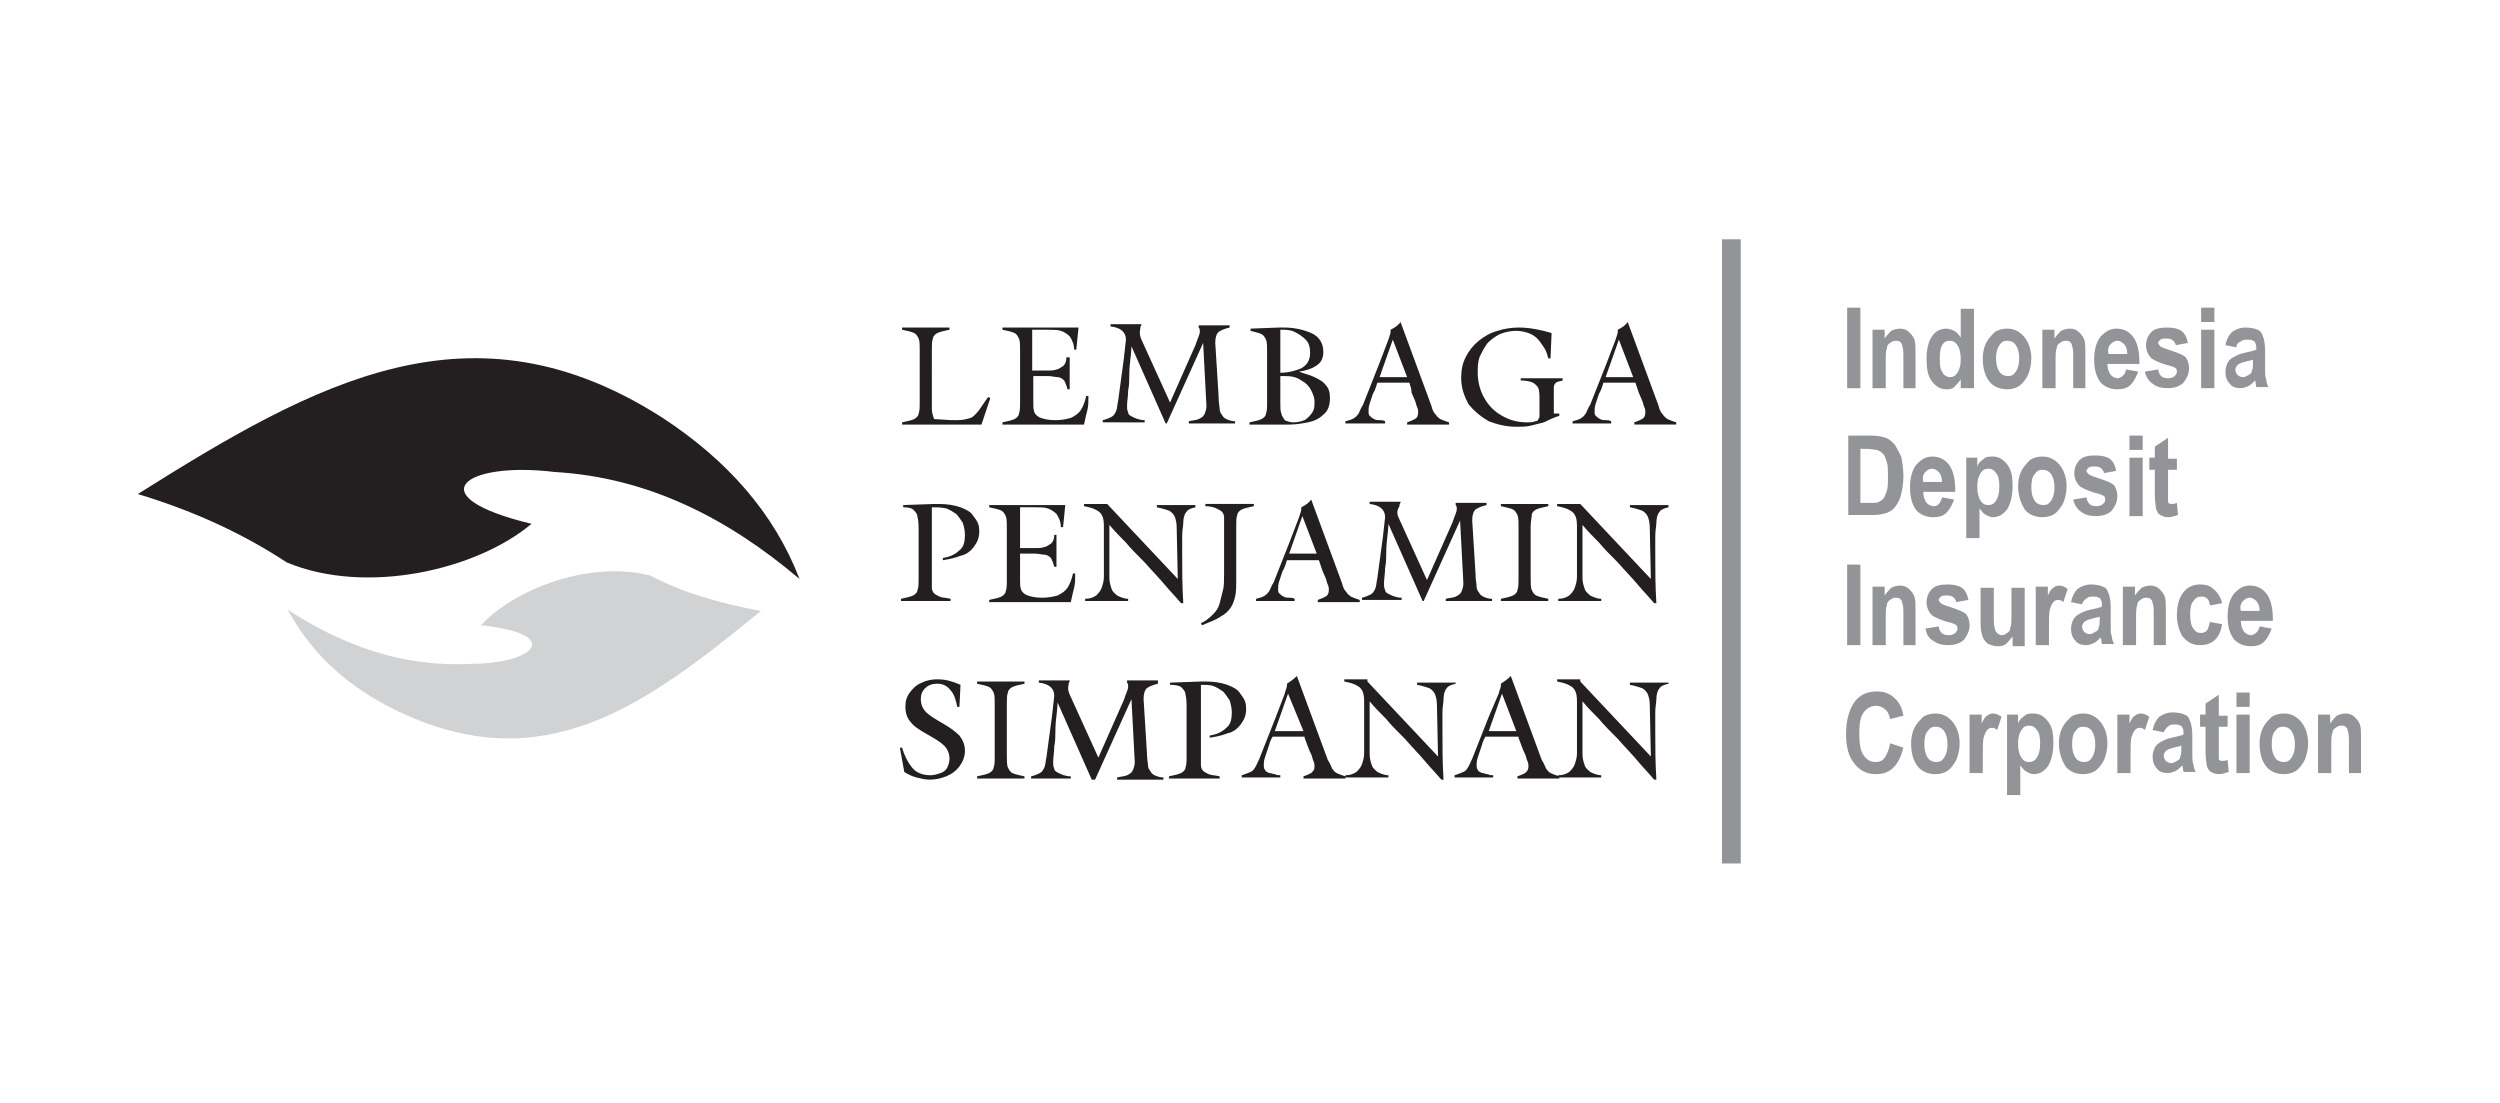 <?xml version="1.0" encoding="utf-8"?>
<!-- Generator: Adobe Illustrator 21.0.0, SVG Export Plug-In . SVG Version: 6.00 Build 0)  -->
<svg version="1.1" id="Layer_1" xmlns="http://www.w3.org/2000/svg" xmlns:xlink="http://www.w3.org/1999/xlink" x="0px" y="0px"
	 viewBox="0 0 226.7 100" style="enable-background:new 0 0 226.7 100;" xml:space="preserve">
<style type="text/css">
	.st0{fill-rule:evenodd;clip-rule:evenodd;fill:#231F20;}
	.st1{fill-rule:evenodd;clip-rule:evenodd;fill:none;stroke:#929497;stroke-width:1.701;stroke-miterlimit:2.613;}
	.st2{fill-rule:evenodd;clip-rule:evenodd;fill:#929497;}
	.st3{fill-rule:evenodd;clip-rule:evenodd;fill:#D0D2D3;}
</style>
<g>
	<g>
		<g>
			<path class="st0" d="M81.8,38.5v-0.2c0.5-0.1,0.9-0.2,1.1-0.3c0.2-0.1,0.4-0.3,0.4-0.5c0.1-0.2,0.1-0.6,0.1-1.1v-4.6
				c0-0.5,0-0.9-0.1-1.1c-0.1-0.2-0.2-0.4-0.4-0.5c-0.2-0.1-0.6-0.2-1.1-0.3v-0.2h4.3v0.2c-0.5,0.1-0.9,0.2-1.1,0.3
				c-0.2,0.1-0.4,0.3-0.4,0.5c-0.1,0.2-0.1,0.6-0.1,1.1V36c0,0.4,0,0.8,0,1.1c0,0.3,0.1,0.6,0.2,0.9l1.6,0.1c0.2,0,0.4,0,0.5,0
				c0.5,0,0.9-0.1,1.2-0.2c0.3-0.1,0.5-0.4,0.7-0.6c0.2-0.3,0.5-0.7,0.9-1.3l0.2,0.1L89,38.5H81.8L81.8,38.5z M90.9,38.5v-0.2
				c0.5-0.1,0.9-0.2,1.1-0.3c0.2-0.1,0.4-0.3,0.4-0.5c0.1-0.2,0.1-0.6,0.1-1.1v-4.6c0-0.5,0-0.9-0.1-1.1c-0.1-0.2-0.2-0.4-0.4-0.5
				c-0.2-0.1-0.6-0.2-1.1-0.3v-0.2h6.9l-0.2,2h-0.2c0-0.5-0.2-0.9-0.4-1.2c-0.2-0.2-0.5-0.4-0.8-0.5c-0.3-0.1-0.8-0.1-1.4-0.1h-1.2
				v3.7h1.3c0.4,0,0.7,0,0.9-0.1c0.2,0,0.4-0.2,0.6-0.3c0.2-0.2,0.3-0.4,0.3-0.8H97v2.9h-0.2c-0.1-0.4-0.2-0.6-0.3-0.8
				c-0.2-0.2-0.4-0.3-0.6-0.3c-0.2,0-0.5-0.1-0.9-0.1h-1.3v2.1v0.4c0,0.3,0,0.5,0.1,0.8c0.1,0.2,0.3,0.4,0.6,0.5
				c0.3,0.1,0.7,0.2,1.3,0.2c0.6,0,1-0.1,1.4-0.2c0.4-0.2,0.7-0.4,0.9-0.7c0.2-0.3,0.4-0.8,0.5-1.3h0.2c0,0.5,0,0.9-0.1,1.3
				c-0.1,0.4-0.2,0.8-0.3,1.3H90.9L90.9,38.5z M103.6,31l2.5,5.5l2.3-5.2c0.2-0.6,0.4-1,0.4-1.2c0-0.2,0-0.3-0.1-0.4l0-0.2h2.8v0.2
				c-0.4,0.1-0.7,0.2-1,0.4c-0.2,0.2-0.3,0.5-0.3,1l0.3,4.8c0,0.6,0.1,1,0.1,1.2c0,0.2,0.1,0.4,0.2,0.5c0.1,0.2,0.2,0.3,0.4,0.4
				c0.2,0.1,0.5,0.2,0.8,0.2v0.2h-4.2v-0.2c0.4-0.1,0.7-0.1,0.9-0.2c0.2-0.1,0.4-0.2,0.5-0.4c0.1-0.2,0.2-0.5,0.2-0.8l-0.3-5.7h0
				l-3.3,7.3h-0.1l-3.1-7h0c0,0,0,0.4-0.1,1.2c-0.1,0.8-0.1,1.3-0.1,1.6c0,0.3,0,0.7-0.1,1.2c0,0.5-0.1,1-0.1,1.4
				c0,0.2,0,0.4,0.1,0.6c0,0.2,0.2,0.3,0.4,0.4c0.2,0.1,0.6,0.3,1.1,0.3v0.2H100v-0.2c0.4-0.1,0.6-0.2,0.8-0.3
				c0.2-0.1,0.3-0.3,0.4-0.5c0.1-0.2,0.1-0.5,0.2-1l0.5-3.7l0.2-1.8c0-0.7-0.5-1.1-1.4-1.2v-0.2h2.8l0,0.1c-0.1,0.1-0.1,0.2-0.1,0.3
				C103.3,30.3,103.4,30.6,103.6,31L103.6,31z M116.1,29.9v3.9c0.8,0,1.4-0.2,1.9-0.4c0.5-0.3,0.8-0.7,0.8-1.4
				c0-0.5-0.1-0.9-0.4-1.2c-0.3-0.3-0.6-0.5-1-0.7C117,29.9,116.6,29.9,116.1,29.9L116.1,29.9z M116.1,34.1v2.2v0.3
				c0,0.4,0,0.7,0.1,0.9c0,0.2,0.2,0.4,0.3,0.6c0.2,0.1,0.5,0.2,0.8,0.2c0.4,0,0.7-0.1,1-0.2c0.3-0.2,0.5-0.4,0.7-0.7
				c0.2-0.3,0.2-0.6,0.2-1c0-0.3-0.1-0.6-0.3-1c-0.2-0.4-0.5-0.7-0.9-0.9c-0.4-0.3-0.9-0.4-1.5-0.4L116.1,34.1L116.1,34.1z
				 M117.8,33.7L117.8,33.7c0.5,0.2,1,0.3,1.4,0.5c0.4,0.2,0.8,0.4,1,0.7c0.3,0.3,0.4,0.7,0.4,1.2c0,0.7-0.2,1.2-0.6,1.5
				c-0.4,0.4-0.9,0.6-1.4,0.7c-0.5,0.1-1.1,0.2-1.7,0.2l-3.6,0v-0.2c0.5-0.1,0.9-0.2,1.1-0.3c0.2-0.1,0.4-0.3,0.4-0.5
				c0.1-0.2,0.1-0.6,0.1-1.1v-4.5c0-0.5,0-0.9-0.1-1.1c-0.1-0.2-0.2-0.4-0.4-0.5c-0.2-0.1-0.6-0.2-1-0.3v-0.2l2.6-0.1
				c0.1,0,0.1,0,0.2,0c0.1,0,0.1,0,0.2,0c1,0,1.8,0.2,2.5,0.5c0.7,0.3,1.1,0.9,1.1,1.7c0,0.6-0.2,1-0.7,1.3
				C119,33.4,118.5,33.6,117.8,33.7L117.8,33.7z M127.8,34.7h-2.9c-0.1,0.3-0.2,0.7-0.4,1c-0.1,0.3-0.2,0.6-0.3,0.9
				c-0.1,0.3-0.1,0.5-0.1,0.7c0,0.2,0,0.3,0.1,0.4c0.1,0.1,0.2,0.2,0.4,0.3c0.2,0.1,0.3,0.1,0.5,0.1c0.2,0,0.3,0,0.5,0.1v0.2H122
				v-0.2c0.4-0.1,0.7-0.2,0.8-0.3c0.2-0.1,0.3-0.3,0.4-0.4c0.1-0.2,0.2-0.5,0.4-0.8l1.5-3.8l0.8-2.1c0.1-0.3,0.2-0.6,0.2-0.7
				c0-0.1,0-0.2,0-0.2c0.4-0.2,0.7-0.4,0.9-0.7l2.8,7.6c0.1,0.4,0.2,0.6,0.4,0.8c0.1,0.2,0.3,0.3,0.4,0.4c0.2,0.1,0.5,0.2,0.8,0.3
				v0.2h-3.8v-0.2c0.3-0.1,0.5-0.2,0.7-0.3c0.2-0.1,0.3-0.3,0.3-0.6c0-0.1,0-0.3-0.1-0.5c-0.1-0.2-0.1-0.4-0.2-0.6
				c-0.1-0.2-0.2-0.5-0.3-0.7C128,35.3,127.9,35,127.8,34.7L127.8,34.7z M127.6,34.2l-1.3-3.4l-1.2,3.4H127.6L127.6,34.2z
				 M140.8,37.5h0.6v0.2c-0.6,0.2-1,0.4-1.4,0.6c-0.4,0.1-0.8,0.2-1.2,0.3c-0.4,0.1-0.9,0.1-1.3,0.1c-0.9,0-1.7-0.2-2.5-0.5
				c-0.7-0.4-1.3-0.9-1.8-1.5c-0.4-0.7-0.7-1.5-0.7-2.4c0-0.7,0.1-1.3,0.4-1.9c0.3-0.6,0.7-1.1,1.2-1.5c0.5-0.4,1-0.7,1.7-0.9
				c0.6-0.2,1.3-0.3,1.9-0.3c1,0,2,0.2,3,0.5l-0.1,2.3h-0.2c-0.1-0.4-0.2-0.7-0.4-1c-0.2-0.3-0.4-0.6-0.6-0.8
				c-0.2-0.2-0.5-0.4-0.8-0.5c-0.3-0.1-0.7-0.2-1.1-0.2c-0.5,0-1,0.1-1.5,0.3c-0.4,0.2-0.8,0.5-1.1,0.8c-0.3,0.4-0.5,0.8-0.7,1.2
				c-0.2,0.5-0.2,1-0.2,1.5c0,0.8,0.2,1.6,0.6,2.3c0.4,0.7,0.9,1.2,1.6,1.6c0.7,0.4,1.4,0.6,2.3,0.6c0.3,0,0.5,0,0.7-0.1
				c0.2,0,0.3-0.1,0.3-0.2c0.1-0.1,0.1-0.2,0.1-0.3c0-0.1,0-0.3,0-0.6v-0.8c0-0.5,0-0.8-0.1-1.1c-0.1-0.2-0.3-0.4-0.5-0.5
				c-0.2-0.1-0.6-0.2-1.1-0.2v-0.2h3.8v0.2c-0.3,0.1-0.5,0.1-0.6,0.2c-0.1,0.1-0.2,0.2-0.2,0.4c0,0.2,0,0.4,0,0.7V37.5L140.8,37.5z
				 M148.3,34.7h-2.9c-0.1,0.3-0.2,0.7-0.4,1c-0.1,0.3-0.2,0.6-0.3,0.9c-0.1,0.3-0.1,0.5-0.1,0.7c0,0.2,0,0.3,0.1,0.4
				c0.1,0.1,0.2,0.2,0.4,0.3c0.2,0.1,0.3,0.1,0.5,0.1c0.2,0,0.3,0,0.5,0.1v0.2h-3.5v-0.2c0.4-0.1,0.7-0.2,0.8-0.3
				c0.2-0.1,0.3-0.3,0.4-0.4c0.1-0.2,0.2-0.5,0.4-0.8l1.5-3.8l0.8-2.1c0.1-0.3,0.2-0.6,0.2-0.7c0-0.1,0-0.2,0-0.2
				c0.4-0.2,0.7-0.4,0.9-0.7l2.8,7.6c0.1,0.4,0.2,0.6,0.4,0.8c0.1,0.2,0.3,0.3,0.4,0.4c0.2,0.1,0.5,0.2,0.8,0.3v0.2h-3.8v-0.2
				c0.3-0.1,0.5-0.2,0.7-0.3c0.2-0.1,0.3-0.3,0.3-0.6c0-0.1,0-0.3-0.1-0.5c-0.1-0.2-0.1-0.4-0.2-0.6c-0.1-0.2-0.2-0.5-0.3-0.7
				C148.5,35.3,148.4,35,148.3,34.7L148.3,34.7z M148.1,34.2l-1.3-3.4l-1.2,3.4H148.1L148.1,34.2z M81.9,46v-0.2l2.8-0.1
				c0.1,0,0.1,0,0.2,0c0.1,0,0.1,0,0.2,0c0.8,0,1.4,0.1,2,0.3c0.5,0.2,0.9,0.4,1.1,0.7c0.2,0.3,0.4,0.5,0.5,0.8
				c0.1,0.3,0.1,0.5,0.1,0.7c0,0.6-0.2,1-0.5,1.4c-0.3,0.4-0.7,0.7-1.2,0.8c-0.5,0.2-1,0.3-1.6,0.4l0-0.2c0.6-0.1,1.1-0.3,1.5-0.7
				c0.4-0.3,0.5-0.8,0.5-1.4c0-0.4-0.1-0.8-0.2-1.1c-0.2-0.3-0.4-0.6-0.6-0.8c-0.3-0.2-0.6-0.4-0.9-0.5C85.3,46,84.9,46,84.5,46v6.4
				c0,0.4,0,0.7,0,0.9c0,0.2,0.1,0.4,0.2,0.5c0.1,0.1,0.3,0.2,0.5,0.3c0.2,0.1,0.6,0.1,1,0.2v0.2h-4.5v-0.2c0.5-0.1,0.9-0.2,1.1-0.3
				c0.2-0.1,0.4-0.3,0.4-0.5c0.1-0.2,0.1-0.6,0.1-1.1v-4c0-0.7,0-1.2-0.1-1.5c0-0.3-0.2-0.5-0.4-0.7C82.7,46.1,82.4,46,81.9,46
				L81.9,46z M89.7,54.6v-0.2c0.5-0.1,0.9-0.2,1.1-0.3c0.2-0.1,0.4-0.3,0.4-0.5c0.1-0.2,0.1-0.6,0.1-1.1v-4.6c0-0.5,0-0.9-0.1-1.1
				c-0.1-0.2-0.2-0.4-0.4-0.5c-0.2-0.1-0.6-0.2-1.1-0.3v-0.2h6.9l-0.2,2h-0.2c0-0.5-0.2-0.9-0.4-1.2c-0.2-0.2-0.5-0.4-0.8-0.5
				C94.7,46,94.3,46,93.7,46h-1.2v3.7h1.3c0.4,0,0.7,0,0.9-0.1c0.2,0,0.4-0.2,0.6-0.3c0.2-0.2,0.3-0.4,0.3-0.8h0.2v2.9h-0.2
				c-0.1-0.4-0.2-0.6-0.3-0.8c-0.2-0.2-0.4-0.3-0.6-0.3c-0.2,0-0.5-0.1-0.9-0.1h-1.3v2.1v0.4c0,0.3,0,0.5,0.1,0.8
				c0.1,0.2,0.3,0.4,0.6,0.5c0.3,0.1,0.7,0.2,1.3,0.2c0.6,0,1-0.1,1.4-0.2c0.4-0.2,0.7-0.4,0.9-0.7c0.2-0.3,0.4-0.8,0.5-1.3h0.2
				c0,0.5,0,0.9-0.1,1.3c-0.1,0.4-0.2,0.8-0.3,1.3H89.7L89.7,54.6z M100.4,45.7l6.4,6.8l-0.1-4.7c0-0.4-0.1-0.8-0.2-1
				c-0.1-0.2-0.3-0.4-0.5-0.5c-0.3-0.1-0.6-0.2-1.1-0.3v-0.2h3.5v0.2c-0.4,0.1-0.7,0.2-0.8,0.4c-0.2,0.2-0.3,0.6-0.3,1
				c0,0.3-0.1,0.7-0.1,1.2c0,0.5,0,1.1,0,1.8c0,1.3,0,2.7,0.1,4.3l-0.2,0c-0.5-0.6-1-1.1-1.5-1.7c-0.5-0.6-1.1-1.2-1.8-2
				c-0.7-0.7-1.3-1.3-1.7-1.8c-0.5-0.5-1-1-1.5-1.6v2.4v0.7c0,0.7,0,1.3,0,1.7c0,0.4,0.1,0.7,0.2,1c0.1,0.3,0.3,0.4,0.5,0.6
				c0.2,0.1,0.6,0.3,1,0.3v0.2h-3.9v-0.2c0.4,0,0.7-0.1,1-0.3c0.2-0.2,0.4-0.4,0.5-0.7c0.1-0.3,0.2-0.6,0.2-1c0-0.4,0-1,0-1.8V50v-2
				c0-0.5,0-0.8-0.1-1.1c-0.1-0.3-0.3-0.5-0.5-0.6c-0.3-0.2-0.7-0.3-1.2-0.4v-0.2H100.4L100.4,45.7z M111,51.9v-4.1
				c0-0.4,0-0.7,0-0.9c0-0.2-0.1-0.4-0.2-0.5c-0.1-0.1-0.3-0.2-0.5-0.3c-0.2-0.1-0.6-0.2-1-0.2v-0.2h4.4v0.2
				c-0.5,0.1-0.9,0.2-1.1,0.3c-0.2,0.1-0.4,0.3-0.4,0.5c-0.1,0.2-0.1,0.6-0.1,1.1v4.7c0,0.7,0,1.2-0.1,1.6c-0.1,0.4-0.2,0.7-0.4,1
				c-0.2,0.3-0.5,0.6-0.9,0.8c-0.4,0.3-1,0.5-1.7,0.8l-0.1-0.2c0.5-0.2,0.8-0.5,1.1-0.8c0.3-0.3,0.5-0.6,0.6-1
				c0.1-0.4,0.2-0.8,0.3-1.2C111,53.2,111,52.6,111,51.9L111,51.9z M119.6,50.8h-2.9c-0.1,0.3-0.2,0.7-0.4,1
				c-0.1,0.3-0.2,0.6-0.3,0.9c-0.1,0.3-0.1,0.5-0.1,0.7c0,0.2,0,0.3,0.1,0.4c0.1,0.1,0.2,0.2,0.4,0.3c0.2,0.1,0.3,0.1,0.5,0.1
				c0.2,0,0.3,0,0.5,0.1v0.2h-3.5v-0.2c0.4-0.1,0.7-0.2,0.8-0.3c0.2-0.1,0.3-0.3,0.4-0.4c0.1-0.2,0.2-0.5,0.4-0.8l1.5-3.8l0.8-2.1
				c0.1-0.3,0.2-0.6,0.2-0.7c0-0.1,0-0.2,0-0.2c0.4-0.2,0.7-0.4,0.9-0.7l2.8,7.6c0.1,0.4,0.2,0.6,0.4,0.8c0.1,0.2,0.3,0.3,0.4,0.4
				c0.2,0.1,0.5,0.2,0.8,0.3v0.2h-3.8v-0.2c0.3-0.1,0.5-0.2,0.7-0.3c0.2-0.1,0.3-0.3,0.3-0.6c0-0.1,0-0.3-0.1-0.5
				c-0.1-0.2-0.1-0.4-0.2-0.6c-0.1-0.2-0.2-0.5-0.3-0.7C119.8,51.4,119.7,51.1,119.6,50.8L119.6,50.8z M119.4,50.2l-1.3-3.4
				l-1.2,3.4H119.4L119.4,50.2z M126.9,47.1l2.5,5.5l2.3-5.2c0.2-0.6,0.4-1,0.4-1.2c0-0.2,0-0.3-0.1-0.4l0-0.2h2.8v0.2
				c-0.4,0.1-0.7,0.2-1,0.4c-0.2,0.2-0.3,0.5-0.3,1l0.3,4.8c0,0.6,0.1,1,0.1,1.2c0,0.2,0.1,0.4,0.2,0.5c0.1,0.2,0.2,0.3,0.4,0.4
				c0.2,0.1,0.5,0.2,0.8,0.2v0.2h-4.2v-0.2c0.4-0.1,0.7-0.1,0.9-0.2c0.2-0.1,0.4-0.2,0.5-0.4c0.1-0.2,0.2-0.5,0.2-0.8l-0.3-5.7h0
				l-3.3,7.3h-0.1l-3.1-7h0c0,0,0,0.4-0.1,1.2c-0.1,0.8-0.1,1.3-0.1,1.6c0,0.3,0,0.7-0.1,1.2c0,0.5-0.1,1-0.1,1.4
				c0,0.2,0,0.4,0.1,0.6c0,0.2,0.2,0.3,0.4,0.4c0.2,0.1,0.6,0.3,1.1,0.3v0.2h-3.6v-0.2c0.4-0.1,0.6-0.2,0.8-0.3
				c0.2-0.1,0.3-0.3,0.4-0.5c0.1-0.2,0.1-0.5,0.2-1l0.5-3.7l0.2-1.8c0-0.7-0.5-1.1-1.4-1.2v-0.2h2.8l0,0.1c-0.1,0.1-0.1,0.2-0.1,0.3
				C126.6,46.4,126.7,46.7,126.9,47.1L126.9,47.1z M138.8,47.8v4.6c0,0.5,0,0.9,0.1,1.1c0.1,0.2,0.2,0.4,0.4,0.5
				c0.2,0.1,0.6,0.2,1.1,0.3v0.2h-4.3v-0.2c0.5-0.1,0.9-0.2,1.1-0.3c0.2-0.1,0.4-0.3,0.4-0.5c0.1-0.2,0.1-0.6,0.1-1.1v-4.6
				c0-0.5,0-0.9-0.1-1.1c-0.1-0.2-0.2-0.4-0.4-0.5c-0.2-0.1-0.6-0.2-1.1-0.3v-0.2h4.3v0.2c-0.5,0.1-0.9,0.2-1.1,0.3
				c-0.2,0.1-0.4,0.3-0.4,0.5C138.9,46.9,138.8,47.3,138.8,47.8L138.8,47.8z M143.3,45.7l6.4,6.8l-0.1-4.7c0-0.4-0.1-0.8-0.2-1
				c-0.1-0.2-0.3-0.4-0.5-0.5c-0.3-0.1-0.6-0.2-1.1-0.3v-0.2h3.5v0.2c-0.4,0.1-0.7,0.2-0.8,0.4c-0.2,0.2-0.3,0.6-0.3,1
				c0,0.3-0.1,0.7-0.1,1.2c0,0.5,0,1.1,0,1.8c0,1.3,0,2.7,0.1,4.3l-0.2,0c-0.5-0.6-1-1.1-1.5-1.7c-0.5-0.6-1.1-1.2-1.8-2
				c-0.7-0.7-1.3-1.3-1.7-1.8c-0.5-0.5-1-1-1.5-1.6v2.4v0.7c0,0.7,0,1.3,0,1.7c0,0.4,0.1,0.7,0.2,1c0.1,0.3,0.3,0.4,0.5,0.6
				c0.2,0.1,0.6,0.3,1,0.3v0.2h-3.9v-0.2c0.4,0,0.7-0.1,1-0.3c0.2-0.2,0.4-0.4,0.5-0.7c0.1-0.3,0.2-0.6,0.2-1c0-0.4,0-1,0-1.8V50v-2
				c0-0.5,0-0.8-0.1-1.1c-0.1-0.3-0.3-0.5-0.5-0.6c-0.3-0.2-0.7-0.3-1.2-0.4v-0.2H143.3L143.3,45.7z M87.1,62.1l-0.1,2h-0.2
				c-0.1-0.6-0.3-1.2-0.6-1.5c-0.3-0.4-0.7-0.6-1.2-0.6c-0.4,0-0.8,0.1-1.1,0.4c-0.3,0.3-0.4,0.6-0.4,1c0,0.5,0.2,0.9,0.5,1.2
				c0.3,0.3,0.8,0.6,1.5,1c0.7,0.4,1.2,0.8,1.5,1.1c0.3,0.4,0.5,0.8,0.5,1.4c0,0.5-0.2,1-0.5,1.4c-0.3,0.4-0.7,0.7-1.2,0.9
				c-0.5,0.2-1,0.3-1.5,0.3c-0.4,0-0.8-0.1-1.2-0.2c-0.4-0.1-0.8-0.3-1.1-0.5l-0.4-2.2h0.2c0.2,0.7,0.5,1.3,0.9,1.8
				c0.4,0.5,1,0.7,1.7,0.7c0.3,0,0.6-0.1,0.9-0.2c0.3-0.1,0.5-0.3,0.6-0.5c0.1-0.2,0.2-0.5,0.2-0.8c0-0.5-0.2-0.9-0.5-1.2
				c-0.3-0.3-0.8-0.6-1.5-1c-0.7-0.4-1.2-0.7-1.5-1.1c-0.3-0.3-0.5-0.8-0.5-1.4c0-0.5,0.1-0.9,0.4-1.3c0.3-0.4,0.6-0.7,1.1-0.9
				c0.4-0.2,0.9-0.3,1.4-0.3C85.8,61.6,86.4,61.8,87.1,62.1L87.1,62.1z M91.3,63.9v4.6c0,0.5,0,0.9,0.1,1.1c0.1,0.2,0.2,0.4,0.4,0.5
				c0.2,0.1,0.6,0.2,1.1,0.3v0.2h-4.3v-0.2c0.5-0.1,0.9-0.2,1.1-0.3c0.2-0.1,0.4-0.3,0.4-0.5c0.1-0.2,0.1-0.6,0.1-1.1v-4.6
				c0-0.5,0-0.9-0.1-1.1c-0.1-0.2-0.2-0.4-0.4-0.5c-0.2-0.1-0.6-0.2-1.1-0.3v-0.2h4.3V62c-0.5,0.1-0.9,0.2-1.1,0.3
				c-0.2,0.1-0.4,0.3-0.4,0.5C91.3,63,91.3,63.4,91.3,63.9L91.3,63.9z M97.1,63.2l2.5,5.5l2.3-5.2c0.2-0.6,0.4-1,0.4-1.2
				c0-0.2,0-0.3-0.1-0.4l0-0.2h2.8V62c-0.4,0.1-0.7,0.2-1,0.4c-0.2,0.2-0.3,0.5-0.3,1l0.3,4.8c0,0.6,0.1,1,0.1,1.2
				c0,0.2,0.1,0.4,0.2,0.5c0.1,0.2,0.2,0.3,0.4,0.4c0.2,0.1,0.5,0.2,0.8,0.2v0.2h-4.2v-0.2c0.4-0.1,0.7-0.1,0.9-0.2
				c0.2-0.1,0.4-0.2,0.5-0.4c0.1-0.2,0.2-0.5,0.2-0.8l-0.3-5.7h0l-3.3,7.3H99l-3.1-7h0c0,0,0,0.4-0.1,1.2c-0.1,0.8-0.1,1.3-0.1,1.6
				c0,0.3,0,0.7-0.1,1.2c0,0.5-0.1,1-0.1,1.4c0,0.2,0,0.4,0.1,0.6c0,0.2,0.2,0.3,0.4,0.4c0.2,0.1,0.6,0.3,1.1,0.3v0.2h-3.6v-0.2
				c0.4-0.1,0.6-0.2,0.8-0.3c0.2-0.1,0.3-0.3,0.4-0.5c0.1-0.2,0.1-0.5,0.2-1l0.5-3.7l0.2-1.8c0-0.7-0.5-1.1-1.4-1.2v-0.2h2.8l0,0.1
				c-0.1,0.1-0.1,0.2-0.1,0.3C96.8,62.5,96.9,62.8,97.1,63.2L97.1,63.2z M106.1,62.1v-0.2l2.8-0.1c0.1,0,0.1,0,0.2,0
				c0.1,0,0.1,0,0.2,0c0.8,0,1.4,0.1,2,0.3c0.5,0.2,0.9,0.4,1.1,0.7c0.2,0.3,0.4,0.5,0.5,0.8c0.1,0.3,0.1,0.5,0.1,0.7
				c0,0.6-0.2,1-0.5,1.4c-0.3,0.4-0.7,0.7-1.2,0.8c-0.5,0.2-1,0.3-1.6,0.4l0-0.2c0.6-0.1,1.1-0.3,1.5-0.7c0.4-0.3,0.5-0.8,0.5-1.4
				c0-0.4-0.1-0.8-0.2-1.1c-0.2-0.3-0.4-0.6-0.6-0.8c-0.3-0.2-0.6-0.4-0.9-0.5c-0.3-0.1-0.7-0.1-1.1-0.1v6.4c0,0.4,0,0.7,0,0.9
				c0,0.2,0.1,0.4,0.2,0.5c0.1,0.1,0.3,0.2,0.5,0.3c0.2,0.1,0.6,0.1,1,0.2v0.2H106v-0.2c0.5-0.1,0.9-0.2,1.1-0.3
				c0.2-0.1,0.4-0.3,0.4-0.5c0.1-0.2,0.1-0.6,0.1-1.1v-4c0-0.7,0-1.2-0.1-1.5c0-0.3-0.2-0.5-0.4-0.7C107,62.2,106.6,62.1,106.1,62.1
				L106.1,62.1z M118.3,66.9c0.1,0.3,0.2,0.5,0.3,0.8c0.1,0.3,0.2,0.5,0.3,0.7c0.1,0.2,0.1,0.4,0.2,0.6c0.1,0.2,0.1,0.4,0.1,0.5
				c0,0.3-0.1,0.4-0.3,0.6c-0.2,0.1-0.4,0.2-0.7,0.3v0.2h3.8v-0.2c-0.3-0.1-0.6-0.2-0.8-0.3c-0.2-0.1-0.3-0.3-0.4-0.4
				c-0.1-0.2-0.2-0.5-0.4-0.8l-2.8-7.6c-0.3,0.3-0.6,0.5-0.9,0.7c0,0.1,0,0.1,0,0.2c0,0.1-0.1,0.3-0.2,0.7l-0.8,2.1l-1.5,3.8
				c-0.2,0.4-0.3,0.7-0.4,0.8c-0.1,0.2-0.2,0.3-0.4,0.4c-0.2,0.1-0.5,0.2-0.8,0.3v0.2h3.5v-0.2c-0.2,0-0.3,0-0.5-0.1
				c-0.2,0-0.3-0.1-0.5-0.1c-0.2-0.1-0.3-0.1-0.4-0.3c-0.1-0.1-0.1-0.3-0.1-0.4c0-0.2,0-0.4,0.1-0.7c0.1-0.3,0.2-0.6,0.3-0.9
				c0.1-0.3,0.2-0.7,0.4-1H118.3L118.3,66.9z M118.2,66.3h-2.6l1.2-3.4L118.2,66.3L118.2,66.3z M124,61.8l6.4,6.8l-0.1-4.7
				c0-0.4-0.1-0.8-0.2-1c-0.1-0.2-0.3-0.4-0.5-0.5c-0.3-0.1-0.6-0.2-1.1-0.3v-0.2h3.5V62c-0.4,0.1-0.7,0.2-0.8,0.4
				c-0.2,0.2-0.3,0.6-0.3,1c0,0.3-0.1,0.7-0.1,1.2c0,0.5,0,1.1,0,1.8c0,1.3,0,2.7,0.1,4.3l-0.2,0c-0.5-0.6-1-1.1-1.5-1.7
				c-0.5-0.6-1.1-1.2-1.8-2c-0.7-0.7-1.3-1.3-1.7-1.8c-0.5-0.5-1-1-1.5-1.6v2.4v0.7c0,0.7,0,1.3,0,1.7c0,0.4,0.1,0.7,0.2,1
				c0.1,0.3,0.3,0.4,0.5,0.6c0.2,0.1,0.6,0.3,1,0.3v0.2H122v-0.2c0.4,0,0.7-0.1,1-0.3c0.2-0.2,0.4-0.4,0.5-0.7
				c0.1-0.3,0.2-0.6,0.2-1c0-0.4,0-1,0-1.8v-0.6v-2c0-0.5,0-0.8-0.1-1.1c-0.1-0.3-0.3-0.5-0.5-0.6c-0.3-0.2-0.7-0.3-1.2-0.4v-0.2
				H124L124,61.8z M137.7,66.9c0.1,0.3,0.2,0.5,0.3,0.8c0.1,0.3,0.2,0.5,0.3,0.7c0.1,0.2,0.1,0.4,0.2,0.6c0.1,0.2,0.1,0.4,0.1,0.5
				c0,0.3-0.1,0.4-0.3,0.6c-0.2,0.1-0.4,0.2-0.7,0.3v0.2h3.8v-0.2c-0.3-0.1-0.6-0.2-0.8-0.3c-0.2-0.1-0.3-0.3-0.4-0.4
				c-0.1-0.2-0.2-0.5-0.4-0.8l-2.8-7.6c-0.3,0.3-0.6,0.5-0.9,0.7c0,0.1,0,0.1,0,0.2c0,0.1-0.1,0.3-0.2,0.7L135,65l-1.5,3.8
				c-0.2,0.4-0.3,0.7-0.4,0.8c-0.1,0.2-0.2,0.3-0.4,0.4c-0.2,0.1-0.5,0.2-0.8,0.3v0.2h3.5v-0.2c-0.2,0-0.3,0-0.5-0.1
				c-0.2,0-0.3-0.1-0.5-0.1c-0.2-0.1-0.3-0.1-0.4-0.3c-0.1-0.1-0.1-0.3-0.1-0.4c0-0.2,0-0.4,0.1-0.7c0.1-0.3,0.2-0.6,0.3-0.9
				c0.1-0.3,0.2-0.7,0.4-1H137.7L137.7,66.9z M137.5,66.3H135l1.2-3.4L137.5,66.3z"/>
			<path class="st0" d="M143.3,61.8l6.4,6.8l-0.1-4.7c0-0.4-0.1-0.8-0.2-1c-0.1-0.2-0.3-0.4-0.5-0.5c-0.3-0.1-0.6-0.2-1.1-0.3v-0.2
				h3.5V62c-0.4,0.1-0.7,0.2-0.8,0.4c-0.2,0.2-0.3,0.6-0.3,1c0,0.3-0.1,0.7-0.1,1.2c0,0.5,0,1.1,0,1.8c0,1.3,0,2.7,0.1,4.3l-0.2,0
				c-0.5-0.6-1-1.1-1.5-1.7c-0.5-0.6-1.1-1.2-1.8-2c-0.7-0.7-1.3-1.3-1.7-1.8c-0.5-0.5-1-1-1.5-1.6v2.4v0.7c0,0.7,0,1.3,0,1.7
				c0,0.4,0.1,0.7,0.2,1c0.1,0.3,0.3,0.4,0.5,0.6c0.2,0.1,0.6,0.3,1,0.3v0.2h-3.9v-0.2c0.4,0,0.7-0.1,1-0.3c0.2-0.2,0.4-0.4,0.5-0.7
				c0.1-0.3,0.2-0.6,0.2-1c0-0.4,0-1,0-1.8v-0.6v-2c0-0.5,0-0.8-0.1-1.1c-0.1-0.3-0.3-0.5-0.5-0.6c-0.3-0.2-0.7-0.3-1.2-0.4v-0.2
				H143.3z"/>
		</g>
		<line class="st1" x1="157" y1="21.7" x2="157" y2="78.3"/>
		<path class="st2" d="M167.5,35.2v-7.3h1.2v7.3H167.5L167.5,35.2z M173.8,35.2h-1.2v-2.7c0-0.5,0-0.9-0.1-1.1
			c0-0.2-0.1-0.3-0.2-0.4s-0.3-0.1-0.4-0.1c-0.2,0-0.4,0.1-0.5,0.2c-0.2,0.1-0.3,0.3-0.3,0.5c-0.1,0.2-0.1,0.6-0.1,1.2v2.4h-1.2
			v-5.3h1.1v0.8c0.2-0.3,0.4-0.5,0.6-0.7c0.2-0.1,0.5-0.2,0.8-0.2c0.3,0,0.6,0.1,0.8,0.3c0.2,0.2,0.4,0.4,0.5,0.7
			c0.1,0.3,0.1,0.7,0.1,1.2V35.2L173.8,35.2z M178.9,35.2h-1.1v-0.8c-0.2,0.3-0.4,0.5-0.6,0.7c-0.2,0.2-0.5,0.2-0.7,0.2
			c-0.5,0-0.9-0.2-1.3-0.7c-0.4-0.5-0.5-1.2-0.5-2.1c0-0.9,0.2-1.6,0.5-2c0.3-0.5,0.8-0.7,1.3-0.7c0.2,0,0.5,0.1,0.7,0.2
			c0.2,0.1,0.4,0.3,0.6,0.6v-2.6h1.2V35.2L178.9,35.2z M175.9,32.4c0,0.5,0,0.8,0.1,1.1c0.1,0.2,0.2,0.4,0.3,0.5
			c0.2,0.1,0.3,0.2,0.5,0.2c0.3,0,0.5-0.1,0.7-0.4c0.2-0.3,0.3-0.7,0.3-1.2c0-0.6-0.1-1-0.3-1.3c-0.2-0.3-0.4-0.4-0.7-0.4
			c-0.3,0-0.5,0.1-0.7,0.4C176,31.5,175.9,31.9,175.9,32.4L175.9,32.4z M179.8,32.5c0-0.5,0.1-1,0.3-1.4c0.2-0.4,0.5-0.7,0.8-1
			c0.3-0.2,0.7-0.3,1.1-0.3c0.7,0,1.2,0.3,1.6,0.8c0.4,0.5,0.6,1.2,0.6,1.9c0,0.5-0.1,1-0.3,1.5c-0.2,0.4-0.5,0.8-0.8,1
			c-0.3,0.2-0.7,0.3-1.1,0.3c-0.6,0-1.2-0.2-1.6-0.7C180,34.1,179.8,33.4,179.8,32.5L179.8,32.5z M181,32.5c0,0.5,0.1,0.9,0.3,1.2
			c0.2,0.3,0.5,0.4,0.8,0.4c0.3,0,0.5-0.1,0.7-0.4c0.2-0.3,0.3-0.7,0.3-1.2c0-0.5-0.1-0.9-0.3-1.2c-0.2-0.3-0.5-0.4-0.8-0.4
			c-0.3,0-0.5,0.1-0.7,0.4C181.1,31.6,181,32,181,32.5L181,32.5z M189.1,35.2H188v-2.7c0-0.5,0-0.9-0.1-1.1c0-0.2-0.1-0.3-0.2-0.4
			c-0.1-0.1-0.3-0.1-0.4-0.1c-0.2,0-0.4,0.1-0.5,0.2c-0.2,0.1-0.3,0.3-0.3,0.5c-0.1,0.2-0.1,0.6-0.1,1.2v2.4h-1.2v-5.3h1.1v0.8
			c0.2-0.3,0.4-0.5,0.6-0.7c0.2-0.1,0.5-0.2,0.8-0.2c0.3,0,0.6,0.1,0.8,0.3c0.2,0.2,0.4,0.4,0.5,0.7c0.1,0.3,0.1,0.7,0.1,1.2V35.2
			L189.1,35.2z M192.8,33.5l1.1,0.2c-0.2,0.5-0.4,0.9-0.7,1.2c-0.3,0.3-0.7,0.4-1.2,0.4c-0.6,0-1.1-0.2-1.5-0.6
			c-0.4-0.5-0.6-1.2-0.6-2.1c0-0.9,0.2-1.6,0.6-2.1c0.4-0.4,0.8-0.7,1.4-0.7c0.6,0,1.1,0.2,1.5,0.7c0.4,0.5,0.6,1.3,0.6,2.3l0,0.2
			h-2.9c0,0.4,0.1,0.7,0.3,1c0.2,0.2,0.4,0.3,0.7,0.3C192.4,34.2,192.7,34,192.8,33.5L192.8,33.5z M192.9,32.1
			c0-0.4-0.1-0.7-0.3-0.9c-0.2-0.2-0.4-0.3-0.6-0.3c-0.2,0-0.4,0.1-0.6,0.3c-0.2,0.2-0.3,0.5-0.2,0.9H192.9L192.9,32.1z M194.5,33.7
			l1.2-0.2c0.1,0.6,0.4,0.8,0.9,0.8c0.3,0,0.5-0.1,0.6-0.2c0.1-0.1,0.2-0.2,0.2-0.4c0-0.1,0-0.2-0.1-0.3c-0.1-0.1-0.2-0.1-0.4-0.2
			c-0.9-0.2-1.5-0.5-1.8-0.7c-0.3-0.3-0.5-0.7-0.5-1.2c0-0.5,0.2-0.9,0.5-1.2c0.3-0.3,0.8-0.4,1.4-0.4c0.6,0,1,0.1,1.3,0.3
			c0.3,0.2,0.5,0.6,0.6,1.1l-1.1,0.2c-0.1-0.4-0.4-0.6-0.8-0.6c-0.3,0-0.5,0-0.6,0.1c-0.1,0.1-0.2,0.2-0.2,0.3
			c0,0.1,0.1,0.2,0.2,0.3c0.1,0.1,0.4,0.2,1,0.4c0.6,0.2,1.1,0.4,1.3,0.6c0.2,0.3,0.3,0.6,0.3,1c0,0.5-0.2,0.9-0.5,1.3
			c-0.3,0.3-0.8,0.5-1.4,0.5c-0.6,0-1-0.1-1.4-0.4C194.9,34.6,194.6,34.2,194.5,33.7L194.5,33.7z M199.6,29.2v-1.3h1.2v1.3H199.6
			L199.6,29.2z M199.6,35.2v-5.3h1.2v5.3H199.6L199.6,35.2z M202.8,31.5l-1-0.2c0.1-0.5,0.3-0.9,0.6-1.2c0.3-0.2,0.7-0.4,1.2-0.4
			c0.5,0,0.9,0.1,1.1,0.2c0.3,0.1,0.4,0.3,0.5,0.6c0.1,0.2,0.2,0.7,0.2,1.3l0,1.6c0,0.5,0,0.8,0.1,1c0,0.2,0.1,0.5,0.2,0.7h-1.1
			l-0.1-0.6c-0.2,0.2-0.4,0.4-0.6,0.5c-0.2,0.1-0.5,0.2-0.7,0.2c-0.4,0-0.8-0.1-1-0.4c-0.3-0.3-0.4-0.7-0.4-1.1
			c0-0.3,0.1-0.6,0.2-0.8c0.1-0.2,0.3-0.4,0.5-0.5c0.2-0.1,0.5-0.3,1-0.4c0.5-0.1,0.9-0.2,1.1-0.3c0-0.3,0-0.5-0.1-0.6
			c0-0.1-0.1-0.2-0.2-0.2c-0.1-0.1-0.3-0.1-0.5-0.1c-0.2,0-0.4,0-0.5,0.1C202.9,31.1,202.8,31.2,202.8,31.5L202.8,31.5z M204.3,32.6
			c-0.1,0.1-0.4,0.1-0.7,0.2c-0.4,0.1-0.6,0.2-0.7,0.3c-0.1,0.1-0.2,0.3-0.2,0.4c0,0.2,0.1,0.4,0.2,0.5c0.1,0.1,0.3,0.2,0.5,0.2
			c0.2,0,0.3-0.1,0.5-0.2c0.2-0.1,0.3-0.2,0.3-0.4c0.1-0.2,0.1-0.4,0.1-0.8V32.6L204.3,32.6z M167.5,39.5h2.2c0.6,0,1,0.1,1.3,0.2
			c0.3,0.1,0.5,0.3,0.8,0.6c0.2,0.3,0.4,0.7,0.6,1.1c0.1,0.5,0.2,1.1,0.2,1.8c0,0.6-0.1,1.2-0.2,1.6c-0.1,0.5-0.3,0.8-0.5,1.1
			c-0.2,0.3-0.5,0.5-0.8,0.6c-0.3,0.1-0.7,0.2-1.2,0.2h-2.3V39.5L167.5,39.5z M168.7,40.8v4.8h0.9c0.4,0,0.7,0,0.8-0.1
			c0.2-0.1,0.3-0.2,0.4-0.3c0.1-0.1,0.2-0.4,0.3-0.7c0.1-0.3,0.1-0.7,0.1-1.3c0-0.5,0-1-0.1-1.3c-0.1-0.3-0.2-0.6-0.3-0.7
			c-0.2-0.2-0.3-0.3-0.6-0.4c-0.2,0-0.5-0.1-1-0.1H168.7L168.7,40.8z M176.1,45.1l1.1,0.2c-0.2,0.5-0.4,0.9-0.7,1.2
			c-0.3,0.3-0.7,0.4-1.2,0.4c-0.6,0-1.1-0.2-1.5-0.6c-0.4-0.5-0.6-1.2-0.6-2.1c0-0.9,0.2-1.6,0.6-2.1c0.4-0.4,0.8-0.7,1.4-0.7
			c0.6,0,1.1,0.2,1.5,0.7c0.4,0.5,0.6,1.3,0.6,2.3l0,0.2h-2.9c0,0.4,0.1,0.7,0.3,1c0.2,0.2,0.4,0.3,0.7,0.3
			C175.7,45.9,176,45.6,176.1,45.1L176.1,45.1z M176.1,43.7c0-0.4-0.1-0.7-0.3-0.9c-0.2-0.2-0.4-0.3-0.6-0.3c-0.2,0-0.4,0.1-0.6,0.3
			c-0.2,0.2-0.3,0.5-0.2,0.9H176.1L176.1,43.7z M178.2,41.5h1.1v0.8c0.1-0.3,0.3-0.5,0.6-0.7c0.2-0.2,0.5-0.2,0.8-0.2
			c0.5,0,0.9,0.2,1.3,0.7c0.4,0.5,0.5,1.1,0.5,2c0,0.9-0.2,1.6-0.5,2.1c-0.4,0.5-0.8,0.7-1.3,0.7c-0.2,0-0.4-0.1-0.6-0.2
			c-0.2-0.1-0.4-0.3-0.6-0.6v2.7h-1.2V41.5L178.2,41.5z M179.3,44.1c0,0.6,0.1,1,0.3,1.3c0.2,0.3,0.4,0.4,0.7,0.4
			c0.3,0,0.5-0.1,0.7-0.4c0.2-0.3,0.3-0.7,0.3-1.3c0-0.6-0.1-1-0.3-1.2c-0.2-0.3-0.4-0.4-0.7-0.4c-0.3,0-0.5,0.1-0.7,0.4
			C179.4,43.2,179.3,43.6,179.3,44.1L179.3,44.1z M183,44.1c0-0.5,0.1-1,0.3-1.4c0.2-0.4,0.5-0.7,0.8-1c0.3-0.2,0.7-0.3,1.1-0.3
			c0.7,0,1.2,0.3,1.6,0.8c0.4,0.5,0.6,1.2,0.6,1.9c0,0.5-0.1,1-0.3,1.5c-0.2,0.4-0.5,0.8-0.8,1c-0.3,0.2-0.7,0.3-1.1,0.3
			c-0.6,0-1.2-0.2-1.6-0.7C183.3,45.7,183,45,183,44.1L183,44.1z M184.2,44.2c0,0.5,0.1,0.9,0.3,1.2c0.2,0.3,0.5,0.4,0.8,0.4
			c0.3,0,0.5-0.1,0.7-0.4c0.2-0.3,0.3-0.7,0.3-1.2c0-0.5-0.1-0.9-0.3-1.2c-0.2-0.3-0.5-0.4-0.8-0.4c-0.3,0-0.5,0.1-0.7,0.4
			C184.3,43.2,184.2,43.6,184.2,44.2L184.2,44.2z M188,45.3l1.2-0.2c0.1,0.6,0.4,0.8,0.9,0.8c0.3,0,0.5-0.1,0.6-0.2
			c0.1-0.1,0.2-0.2,0.2-0.4c0-0.1,0-0.2-0.1-0.3c-0.1-0.1-0.2-0.1-0.4-0.2c-0.9-0.2-1.5-0.5-1.8-0.7c-0.3-0.3-0.5-0.7-0.5-1.2
			c0-0.5,0.2-0.9,0.5-1.2c0.3-0.3,0.8-0.4,1.4-0.4c0.6,0,1,0.1,1.3,0.3c0.3,0.2,0.5,0.6,0.6,1.1l-1.1,0.2c-0.1-0.4-0.4-0.6-0.8-0.6
			c-0.3,0-0.5,0-0.6,0.1c-0.1,0.1-0.2,0.2-0.2,0.3c0,0.1,0.1,0.2,0.2,0.3c0.1,0.1,0.4,0.2,1,0.4c0.6,0.2,1.1,0.4,1.3,0.6
			c0.2,0.3,0.3,0.6,0.3,1c0,0.5-0.2,0.9-0.5,1.3c-0.3,0.3-0.8,0.5-1.4,0.5c-0.6,0-1-0.1-1.4-0.4C188.4,46.2,188.1,45.8,188,45.3
			L188,45.3z M193.1,40.8v-1.3h1.2v1.3H193.1L193.1,40.8z M193.1,46.8v-5.3h1.2v5.3H193.1L193.1,46.8z M197.4,41.5v1.1h-0.8v2.1
			c0,0.5,0,0.7,0,0.8c0,0.1,0.1,0.2,0.3,0.2c0.1,0,0.3,0,0.5-0.1l0.1,1.1c-0.3,0.1-0.6,0.2-0.9,0.2c-0.3,0-0.5-0.1-0.7-0.2
			c-0.2-0.1-0.3-0.3-0.4-0.6c0-0.2-0.1-0.6-0.1-1.2v-2.3h-0.5v-1.1h0.5v-1l1.2-0.8v1.9H197.4L197.4,41.5z M167.5,58.5v-7.3h1.2v7.3
			H167.5L167.5,58.5z M173.8,58.5h-1.2v-2.7c0-0.5,0-0.9-0.1-1.1c0-0.2-0.1-0.3-0.2-0.4c-0.1-0.1-0.3-0.1-0.4-0.1
			c-0.2,0-0.4,0.1-0.5,0.2c-0.2,0.1-0.3,0.3-0.3,0.5c-0.1,0.2-0.1,0.6-0.1,1.2v2.4h-1.2v-5.3h1.1v0.8c0.2-0.3,0.4-0.5,0.6-0.7
			c0.2-0.1,0.5-0.2,0.8-0.2c0.3,0,0.6,0.1,0.8,0.3c0.2,0.2,0.4,0.4,0.5,0.7c0.1,0.3,0.1,0.7,0.1,1.2V58.5L173.8,58.5z M174.6,57
			l1.2-0.2c0.1,0.6,0.4,0.8,0.9,0.8c0.3,0,0.5-0.1,0.6-0.2c0.1-0.1,0.2-0.2,0.2-0.4c0-0.1,0-0.2-0.1-0.3c-0.1-0.1-0.2-0.1-0.4-0.2
			c-0.9-0.2-1.5-0.5-1.8-0.7c-0.3-0.3-0.5-0.7-0.5-1.2c0-0.5,0.2-0.9,0.5-1.2c0.3-0.3,0.8-0.4,1.4-0.4c0.6,0,1,0.1,1.3,0.3
			c0.3,0.2,0.5,0.6,0.6,1.1l-1.1,0.2c-0.1-0.4-0.4-0.6-0.8-0.6c-0.3,0-0.5,0-0.6,0.1c-0.1,0.1-0.2,0.2-0.2,0.3
			c0,0.1,0.1,0.2,0.2,0.3c0.1,0.1,0.4,0.2,1,0.4c0.6,0.2,1.1,0.4,1.3,0.6c0.2,0.3,0.3,0.6,0.3,1c0,0.5-0.2,0.9-0.5,1.3
			c-0.3,0.3-0.8,0.5-1.4,0.5c-0.6,0-1-0.1-1.4-0.4C174.9,57.9,174.7,57.5,174.6,57L174.6,57z M182.5,58.5v-0.8
			c-0.2,0.3-0.4,0.5-0.6,0.7c-0.3,0.2-0.5,0.2-0.8,0.2c-0.3,0-0.5-0.1-0.8-0.2c-0.2-0.1-0.4-0.4-0.5-0.6c-0.1-0.3-0.2-0.7-0.2-1.2
			v-3.3h1.2v2.4c0,0.7,0,1.1,0.1,1.3c0,0.2,0.1,0.3,0.2,0.4c0.1,0.1,0.3,0.2,0.4,0.2c0.2,0,0.4-0.1,0.5-0.2c0.2-0.1,0.3-0.3,0.3-0.5
			c0.1-0.2,0.1-0.7,0.1-1.4v-2.2h1.2v5.3H182.5L182.5,58.5z M185.8,58.5h-1.2v-5.3h1.1v0.8c0.2-0.4,0.3-0.6,0.5-0.7
			c0.1-0.1,0.3-0.2,0.5-0.2c0.3,0,0.5,0.1,0.8,0.3l-0.4,1.2c-0.2-0.2-0.4-0.2-0.5-0.2c-0.2,0-0.3,0.1-0.4,0.2
			c-0.1,0.1-0.2,0.3-0.3,0.6c-0.1,0.3-0.1,0.9-0.1,1.7V58.5L185.8,58.5z M188.8,54.8l-1-0.2c0.1-0.5,0.3-0.9,0.6-1.2
			c0.3-0.2,0.7-0.4,1.2-0.4c0.5,0,0.9,0.1,1.1,0.2c0.3,0.1,0.4,0.3,0.5,0.6c0.1,0.2,0.2,0.7,0.2,1.3l0,1.6c0,0.5,0,0.8,0.1,1
			c0,0.2,0.1,0.5,0.2,0.7h-1.1l-0.1-0.6c-0.2,0.2-0.4,0.4-0.6,0.5c-0.2,0.1-0.5,0.2-0.7,0.2c-0.4,0-0.8-0.1-1-0.4
			c-0.3-0.3-0.4-0.7-0.4-1.1c0-0.3,0.1-0.6,0.2-0.8c0.1-0.2,0.3-0.4,0.5-0.5c0.2-0.1,0.5-0.3,1-0.4c0.5-0.1,0.9-0.2,1.1-0.3
			c0-0.3,0-0.5-0.1-0.6c0-0.1-0.1-0.2-0.2-0.2c-0.1-0.1-0.3-0.1-0.5-0.1c-0.2,0-0.4,0-0.5,0.1C189,54.4,188.9,54.5,188.8,54.8
			L188.8,54.8z M190.4,55.9c-0.1,0.1-0.4,0.1-0.7,0.2c-0.4,0.1-0.6,0.2-0.7,0.3c-0.1,0.1-0.2,0.3-0.2,0.4c0,0.2,0.1,0.4,0.2,0.5
			c0.1,0.1,0.3,0.2,0.5,0.2c0.2,0,0.3-0.1,0.5-0.2c0.2-0.1,0.3-0.2,0.3-0.4c0.1-0.2,0.1-0.4,0.1-0.8V55.9L190.4,55.9z M196.5,58.5
			h-1.2v-2.7c0-0.5,0-0.9-0.1-1.1c0-0.2-0.1-0.3-0.2-0.4c-0.1-0.1-0.3-0.1-0.4-0.1c-0.2,0-0.4,0.1-0.5,0.2c-0.2,0.1-0.3,0.3-0.3,0.5
			c-0.1,0.2-0.1,0.6-0.1,1.2v2.4h-1.2v-5.3h1.1v0.8c0.2-0.3,0.4-0.5,0.6-0.7c0.2-0.1,0.5-0.2,0.8-0.2c0.3,0,0.6,0.1,0.8,0.3
			c0.2,0.2,0.4,0.4,0.5,0.7c0.1,0.3,0.1,0.7,0.1,1.2V58.5L196.5,58.5z M201.5,54.7l-1.1,0.2c-0.1-0.6-0.3-0.8-0.8-0.8
			c-0.3,0-0.5,0.1-0.7,0.4c-0.2,0.2-0.3,0.6-0.3,1.2c0,0.6,0.1,1.1,0.3,1.3c0.2,0.3,0.4,0.4,0.7,0.4c0.2,0,0.4-0.1,0.5-0.2
			c0.1-0.1,0.2-0.4,0.3-0.8l1.1,0.2c-0.2,1.3-0.9,1.9-2,1.9c-0.7,0-1.2-0.3-1.6-0.8c-0.3-0.5-0.5-1.2-0.5-1.9c0-0.9,0.2-1.6,0.6-2.1
			c0.4-0.5,0.9-0.7,1.5-0.7c0.5,0,0.9,0.1,1.2,0.4C201.1,53.7,201.4,54.2,201.5,54.7L201.5,54.7z M204.9,56.8L206,57
			c-0.2,0.5-0.4,0.9-0.7,1.2c-0.3,0.3-0.7,0.4-1.2,0.4c-0.6,0-1.1-0.2-1.5-0.6c-0.4-0.5-0.6-1.2-0.6-2.1c0-0.9,0.2-1.6,0.6-2.1
			c0.4-0.4,0.8-0.7,1.4-0.7c0.6,0,1.1,0.2,1.5,0.7c0.4,0.5,0.6,1.3,0.6,2.3l0,0.2h-2.9c0,0.4,0.1,0.7,0.3,1c0.2,0.2,0.4,0.3,0.7,0.3
			C204.5,57.5,204.8,57.3,204.9,56.8L204.9,56.8z M204.9,55.4c0-0.4-0.1-0.7-0.3-0.9c-0.2-0.2-0.4-0.3-0.6-0.3
			c-0.2,0-0.4,0.1-0.6,0.3c-0.2,0.2-0.3,0.5-0.2,0.9H204.9L204.9,55.4z M171.4,67.4l1.2,0.4c-0.2,0.8-0.5,1.4-0.9,1.8
			c-0.4,0.4-0.9,0.6-1.6,0.6c-0.8,0-1.4-0.3-1.9-0.9c-0.6-0.7-0.8-1.6-0.8-2.8c0-1.2,0.3-2.2,0.8-2.9c0.5-0.6,1.1-0.9,2-0.9
			c0.7,0,1.2,0.2,1.7,0.7c0.3,0.3,0.6,0.8,0.7,1.5l-1.2,0.3c-0.1-0.4-0.2-0.7-0.5-0.9c-0.2-0.2-0.5-0.3-0.8-0.3
			c-0.4,0-0.8,0.2-1.1,0.6c-0.3,0.4-0.4,1-0.4,1.9c0,0.9,0.1,1.6,0.4,2c0.3,0.4,0.6,0.6,1.1,0.6c0.3,0,0.6-0.1,0.8-0.4
			C171.1,68.4,171.3,68,171.4,67.4L171.4,67.4z M173.3,67.4c0-0.5,0.1-1,0.3-1.4c0.2-0.4,0.5-0.7,0.8-1c0.3-0.2,0.7-0.3,1.1-0.3
			c0.7,0,1.2,0.3,1.6,0.8c0.4,0.5,0.6,1.2,0.6,1.9c0,0.5-0.1,1-0.3,1.5c-0.2,0.4-0.5,0.8-0.8,1c-0.3,0.2-0.7,0.3-1.1,0.3
			c-0.6,0-1.2-0.2-1.6-0.7C173.5,69,173.3,68.3,173.3,67.4L173.3,67.4z M174.5,67.5c0,0.5,0.1,0.9,0.3,1.2c0.2,0.3,0.5,0.4,0.8,0.4
			c0.3,0,0.5-0.1,0.7-0.4c0.2-0.3,0.3-0.7,0.3-1.2c0-0.5-0.1-0.9-0.3-1.2c-0.2-0.3-0.5-0.4-0.8-0.4c-0.3,0-0.5,0.1-0.7,0.4
			C174.6,66.5,174.5,66.9,174.5,67.5L174.5,67.5z M179.8,70.1h-1.2v-5.3h1.1v0.8c0.2-0.4,0.3-0.6,0.5-0.7c0.1-0.1,0.3-0.2,0.5-0.2
			c0.3,0,0.5,0.1,0.8,0.3l-0.4,1.2c-0.2-0.2-0.4-0.2-0.5-0.2c-0.2,0-0.3,0.1-0.4,0.2c-0.1,0.1-0.2,0.3-0.3,0.6
			c-0.1,0.3-0.1,0.9-0.1,1.7V70.1L179.8,70.1z M181.9,64.8h1.1v0.8c0.1-0.3,0.3-0.5,0.6-0.7c0.2-0.2,0.5-0.2,0.8-0.2
			c0.5,0,0.9,0.2,1.3,0.7c0.4,0.5,0.5,1.1,0.5,2c0,0.9-0.2,1.6-0.5,2.1c-0.4,0.5-0.8,0.7-1.3,0.7c-0.2,0-0.4-0.1-0.6-0.2
			c-0.2-0.1-0.4-0.3-0.6-0.6v2.7h-1.2V64.8L181.9,64.8z M183,67.4c0,0.6,0.1,1,0.3,1.3c0.2,0.3,0.4,0.4,0.7,0.4
			c0.3,0,0.5-0.1,0.7-0.4c0.2-0.3,0.3-0.7,0.3-1.3c0-0.6-0.1-1-0.3-1.2c-0.2-0.3-0.4-0.4-0.7-0.4c-0.3,0-0.5,0.1-0.7,0.4
			C183.1,66.5,183,66.9,183,67.4L183,67.4z M186.7,67.4c0-0.5,0.1-1,0.3-1.4c0.2-0.4,0.5-0.7,0.8-1c0.3-0.2,0.7-0.3,1.1-0.3
			c0.7,0,1.2,0.3,1.6,0.8c0.4,0.5,0.6,1.2,0.6,1.9c0,0.5-0.1,1-0.3,1.5c-0.2,0.4-0.5,0.8-0.8,1c-0.3,0.2-0.7,0.3-1.1,0.3
			c-0.6,0-1.2-0.2-1.6-0.7C187,69,186.7,68.3,186.7,67.4L186.7,67.4z M187.9,67.5c0,0.5,0.1,0.9,0.3,1.2c0.2,0.3,0.5,0.4,0.8,0.4
			c0.3,0,0.5-0.1,0.7-0.4c0.2-0.3,0.3-0.7,0.3-1.2c0-0.5-0.1-0.9-0.3-1.2c-0.2-0.3-0.5-0.4-0.8-0.4c-0.3,0-0.5,0.1-0.7,0.4
			C188,66.5,187.9,66.9,187.9,67.5L187.9,67.5z M193.2,70.1h-1.2v-5.3h1.1v0.8c0.2-0.4,0.3-0.6,0.5-0.7c0.1-0.1,0.3-0.2,0.5-0.2
			c0.3,0,0.5,0.1,0.8,0.3l-0.4,1.2c-0.2-0.2-0.4-0.2-0.5-0.2c-0.2,0-0.3,0.1-0.4,0.2c-0.1,0.1-0.2,0.3-0.3,0.6
			c-0.1,0.3-0.1,0.9-0.1,1.7V70.1L193.2,70.1z M196.2,66.4l-1-0.2c0.1-0.5,0.3-0.9,0.6-1.2c0.3-0.2,0.7-0.4,1.2-0.4
			c0.5,0,0.9,0.1,1.1,0.2c0.3,0.1,0.4,0.3,0.5,0.6c0.1,0.2,0.2,0.7,0.2,1.3l0,1.6c0,0.5,0,0.8,0.1,1c0,0.2,0.1,0.5,0.2,0.7H198
			l-0.1-0.6c-0.2,0.2-0.4,0.4-0.6,0.5c-0.2,0.1-0.5,0.2-0.7,0.2c-0.4,0-0.8-0.1-1-0.4c-0.3-0.3-0.4-0.7-0.4-1.1
			c0-0.3,0.1-0.6,0.2-0.8c0.1-0.2,0.3-0.4,0.5-0.5c0.2-0.1,0.5-0.3,1-0.4c0.5-0.1,0.9-0.2,1.1-0.3c0-0.3,0-0.5-0.1-0.6
			c0-0.1-0.1-0.2-0.2-0.2c-0.1-0.1-0.3-0.1-0.5-0.1c-0.2,0-0.4,0-0.5,0.1C196.4,66,196.3,66.2,196.2,66.4L196.2,66.4z M197.8,67.6
			c-0.1,0.1-0.4,0.1-0.7,0.2c-0.4,0.1-0.6,0.2-0.7,0.3c-0.1,0.1-0.2,0.3-0.2,0.4c0,0.2,0.1,0.4,0.2,0.5c0.1,0.1,0.3,0.2,0.5,0.2
			c0.2,0,0.3-0.1,0.5-0.2c0.2-0.1,0.3-0.2,0.3-0.4c0.1-0.2,0.1-0.4,0.1-0.8V67.6L197.8,67.6z M202,64.8v1.1h-0.8v2.1
			c0,0.5,0,0.7,0,0.8c0,0.1,0.1,0.2,0.3,0.2c0.1,0,0.3,0,0.5-0.1l0.1,1.1c-0.3,0.1-0.6,0.2-0.9,0.2c-0.3,0-0.5-0.1-0.7-0.2
			c-0.2-0.1-0.3-0.3-0.4-0.6c0-0.2-0.1-0.6-0.1-1.2v-2.3h-0.5v-1.1h0.5v-1l1.2-0.8v1.9H202L202,64.8z M202.8,64.1v-1.3h1.2v1.3
			H202.8L202.8,64.1z M202.8,70.1v-5.3h1.2v5.3H202.8L202.8,70.1z M204.9,67.4c0-0.5,0.1-1,0.3-1.4c0.2-0.4,0.5-0.7,0.8-1
			c0.3-0.2,0.7-0.3,1.1-0.3c0.7,0,1.2,0.3,1.6,0.8c0.4,0.5,0.6,1.2,0.6,1.9c0,0.5-0.1,1-0.3,1.5c-0.2,0.4-0.5,0.8-0.8,1
			c-0.3,0.2-0.7,0.3-1.1,0.3c-0.6,0-1.2-0.2-1.6-0.7C205.1,69,204.9,68.3,204.9,67.4L204.9,67.4z M206,67.5c0,0.5,0.1,0.9,0.3,1.2
			c0.2,0.3,0.5,0.4,0.8,0.4c0.3,0,0.5-0.1,0.7-0.4c0.2-0.3,0.3-0.7,0.3-1.2c0-0.5-0.1-0.9-0.3-1.2c-0.2-0.3-0.5-0.4-0.8-0.4
			c-0.3,0-0.5,0.1-0.7,0.4C206.1,66.5,206,66.9,206,67.5L206,67.5z M214.2,70.1H213v-2.7c0-0.5,0-0.9-0.1-1.1c0-0.2-0.1-0.3-0.2-0.4
			c-0.1-0.1-0.3-0.1-0.4-0.1c-0.2,0-0.4,0.1-0.5,0.2c-0.2,0.1-0.3,0.3-0.3,0.5c-0.1,0.2-0.1,0.6-0.1,1.2v2.4h-1.2v-5.3h1.1v0.8
			c0.2-0.3,0.4-0.5,0.6-0.7c0.2-0.1,0.5-0.2,0.8-0.2c0.3,0,0.6,0.1,0.8,0.3c0.2,0.2,0.4,0.4,0.5,0.7c0.1,0.3,0.1,0.7,0.1,1.2V70.1z"
			/>
		<path class="st0" d="M12.5,44.8c16.2-10.2,30.3-18,47.6-6.9c5.8,3.8,10.1,8.6,12.4,14.6C66,47,58.8,43.3,50.3,42.8
			c-8.2-1-12.5,2.2-2.1,4.7C43.2,51.7,33.2,54,26,51C22.2,48.5,17.8,46.4,12.5,44.8z"/>
		<path class="st3" d="M69,55.4C58.5,64,49.3,70.8,36.1,64.5c-4.4-2.1-7.8-5.1-10-9.2c5.1,3.3,10.5,5.2,16.5,4.9
			c5.9,0,8.6-2.7,1-3.5c3.2-3.4,10-5.9,15.4-4.5C61.8,53.7,65.2,54.7,69,55.4z"/>
	</g>
</g>
</svg>

